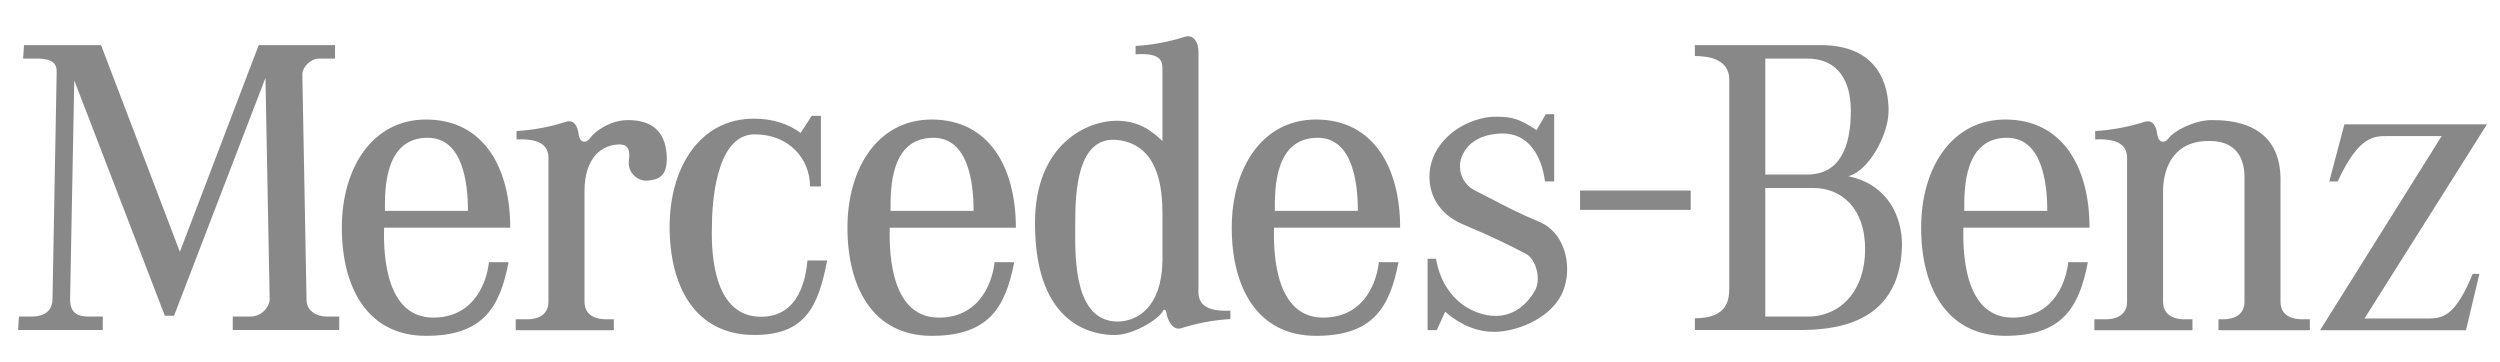 <svg width="138" height="20" viewBox="0 0 138 20" fill="none" xmlns="http://www.w3.org/2000/svg">
<path fill-rule="evenodd" clip-rule="evenodd" d="M66.156 15.804V2.861C66.156 2.328 65.88 1.887 65.415 2.026C64.529 2.31 63.612 2.482 62.684 2.536V3C64.027 2.907 64.166 3.325 64.166 3.789V7.779C63.564 7.222 62.869 6.665 61.621 6.665C60.047 6.665 57.131 7.917 57.131 12.323C57.131 18.123 60.51 18.493 61.529 18.493C62.547 18.493 63.889 17.659 64.167 17.217C64.19 17.125 64.329 17.008 64.375 17.217C64.423 17.635 64.722 18.261 65.186 18.122C66.071 17.839 66.988 17.667 67.916 17.612V17.148C66.117 17.235 66.14 16.407 66.153 15.916C66.155 15.877 66.156 15.839 66.156 15.804ZM64.168 14.412H64.167C64.121 16.962 62.779 17.751 61.668 17.751C59.32 17.708 59.341 14.346 59.352 12.593C59.353 12.481 59.354 12.375 59.354 12.277C59.354 10.653 59.448 7.453 61.714 7.731C63.983 8.01 64.169 10.421 64.169 11.859V14.412H64.168ZM16.689 4.114L16.921 16.546C16.921 17.196 17.523 17.474 18.032 17.474H18.726V18.217H12.848V17.474H13.819C14.468 17.474 14.885 16.918 14.885 16.5L14.653 4.3L9.608 17.427H9.099L4.1 4.438L3.869 16.5C3.869 17.288 4.285 17.473 4.888 17.473H5.674V18.216H1L1.047 17.473H1.74C2.666 17.473 2.898 16.963 2.898 16.5L3.129 3.928C3.129 3.279 2.48 3.233 1.971 3.233H1.277L1.324 2.49H5.578L9.929 13.901L14.281 2.49H18.494V3.233H17.614C17.151 3.233 16.689 3.696 16.689 4.114ZM42.074 17.484C39.437 17.543 39.252 14.143 39.298 12.521C39.298 11.5 39.437 7.416 41.658 7.416C43.555 7.416 44.713 8.762 44.713 10.293H45.314V6.397H44.805L44.195 7.336C43.513 6.836 42.655 6.55 41.611 6.55C38.649 6.55 36.963 9.223 36.963 12.521C36.963 15.817 38.371 18.474 41.611 18.49C44.481 18.505 45.176 16.881 45.658 14.381L44.573 14.376C44.481 15.303 44.158 17.437 42.074 17.484ZM51.428 6.598C48.464 6.598 46.779 9.271 46.779 12.568C46.779 15.865 48.187 18.538 51.428 18.538C54.576 18.538 55.501 16.975 55.984 14.475L54.899 14.471C54.807 15.398 54.204 17.487 51.891 17.533C49.253 17.586 49.069 14.193 49.114 12.57H56.076V12.569C56.076 9.271 54.621 6.598 51.428 6.598ZM49.16 11.641L49.159 11.534C49.156 10.426 49.148 7.605 51.52 7.605C53.463 7.605 53.742 10.111 53.742 11.641H49.16ZM34.67 6.629C33.652 6.629 32.819 7.279 32.587 7.604C32.318 7.982 31.985 7.835 31.939 7.419C31.894 7.001 31.709 6.584 31.246 6.723C30.361 7.007 29.443 7.178 28.515 7.233V7.697C30.313 7.612 30.29 8.438 30.276 8.93C30.275 8.97 30.274 9.008 30.274 9.042V16.65C30.274 17.485 29.533 17.625 29.116 17.625H28.468V18.227H33.884V18.227V17.624H33.422C33.005 17.624 32.264 17.485 32.264 16.649V10.573C32.264 8.671 33.236 7.975 34.208 7.975C34.578 7.975 34.81 8.161 34.716 8.856C34.624 9.552 35.225 10.016 35.735 9.97C36.244 9.924 36.893 9.831 36.799 8.533C36.706 7.233 35.967 6.629 34.67 6.629ZM23.517 6.598C26.71 6.598 28.165 9.271 28.165 12.568H21.202C21.156 14.192 21.341 17.585 23.979 17.531C26.294 17.487 26.895 15.398 26.988 14.471L28.073 14.475C27.591 16.975 26.665 18.538 23.517 18.538C20.277 18.538 18.869 15.865 18.869 12.568C18.869 9.271 20.554 6.598 23.517 6.598ZM25.831 11.64C25.831 10.111 25.553 7.605 23.609 7.605C21.238 7.605 21.245 10.425 21.248 11.533L21.249 11.64H25.831ZM77.288 12.568C77.288 9.271 75.834 6.598 72.641 6.598C69.679 6.598 67.992 9.271 67.992 12.568C67.992 15.865 69.4 18.538 72.641 18.538C75.788 18.538 76.713 16.975 77.197 14.475L76.112 14.471C76.02 15.398 75.419 17.487 73.104 17.532C70.466 17.586 70.281 14.193 70.326 12.569H77.288V12.568ZM72.733 7.605C74.678 7.605 74.954 10.111 74.954 11.64H70.372L70.372 11.535C70.369 10.428 70.362 7.605 72.733 7.605ZM125.884 9.83V16.649C125.884 17.484 126.625 17.624 127.041 17.624H127.504V18.227H122.459V17.624H122.737C123.154 17.624 123.895 17.485 123.895 16.649V9.784C123.895 8.904 123.571 7.651 121.671 7.79C119.773 7.929 119.402 9.554 119.402 10.574V16.65C119.402 17.485 120.143 17.625 120.56 17.625H121.023V18.227H115.609V17.625H116.256C116.673 17.625 117.414 17.485 117.414 16.65V9.042C117.414 9.008 117.415 8.97 117.416 8.93C117.429 8.438 117.452 7.612 115.654 7.697V7.233C116.583 7.178 117.499 7.007 118.385 6.723C118.85 6.584 119.034 7.001 119.08 7.419C119.126 7.835 119.459 7.982 119.729 7.604C119.959 7.279 121.071 6.629 122.09 6.629C123.061 6.629 125.838 6.722 125.884 9.83ZM134.132 17.578H130.522L137.281 6.862H129.411L128.577 10.016H129.04C130.198 7.512 131.029 7.512 131.77 7.512H134.78L128.068 18.227H136.122L136.863 15.119H136.492C135.613 17.253 134.965 17.578 134.132 17.578ZM110.694 6.598C113.889 6.598 115.342 9.271 115.342 12.568V12.569H108.38C108.335 14.193 108.519 17.586 111.157 17.532C113.472 17.487 114.073 15.398 114.167 14.471L115.25 14.475C114.768 16.975 113.842 18.538 110.694 18.538C107.454 18.538 106.047 15.865 106.047 12.568C106.047 9.271 107.732 6.598 110.694 6.598ZM113.009 11.64C113.009 10.111 112.731 7.605 110.788 7.605C108.416 7.605 108.424 10.424 108.427 11.533L108.427 11.64H113.009ZM104.25 6.109C104.25 7.454 103.14 9.448 102.027 9.727C104.25 10.191 104.991 12 104.991 13.532C104.897 18.077 100.962 18.217 99.251 18.217H93.557V17.567C95.409 17.567 95.455 16.5 95.455 15.851V4.392C95.455 3.232 94.252 3.093 93.557 3.093V2.491H100.5C103.741 2.491 104.25 4.764 104.25 6.109ZM99.76 3.233H97.445V9.634H99.76C101.565 9.634 102.166 8.103 102.166 6.109C102.166 4.484 101.473 3.233 99.76 3.233ZM97.445 17.474H99.806C101.564 17.474 102.954 16.082 102.955 13.762C102.955 11.443 101.613 10.376 100.084 10.376H97.445V17.474ZM82.212 10.922L82.212 10.922C81.937 10.779 81.679 10.645 81.44 10.525C80.845 10.241 80.506 9.6 80.607 8.947C80.746 8.204 81.394 7.416 82.874 7.369C84.356 7.323 85.096 8.575 85.283 10.013H85.791V6.303H85.328L84.819 7.184C83.848 6.535 83.43 6.442 82.551 6.442C81.672 6.442 80.191 6.906 79.357 8.205C78.525 9.504 78.756 11.544 80.747 12.38C82.429 13.085 83.352 13.559 83.932 13.857C84.038 13.912 84.132 13.96 84.218 14.004C84.773 14.282 85.097 15.395 84.728 16.045C84.356 16.694 83.663 17.437 82.552 17.437C81.441 17.437 79.683 16.648 79.266 14.283H78.803V18.224H79.311L79.774 17.204C80.237 17.622 81.209 18.318 82.458 18.318C83.709 18.318 85.468 17.622 86.163 16.324C86.855 15.026 86.532 12.891 84.958 12.241C83.934 11.819 83.004 11.335 82.212 10.922ZM87.219 10.519H93.327V11.586H87.219V10.519Z" fill="#888888"/>
</svg>
